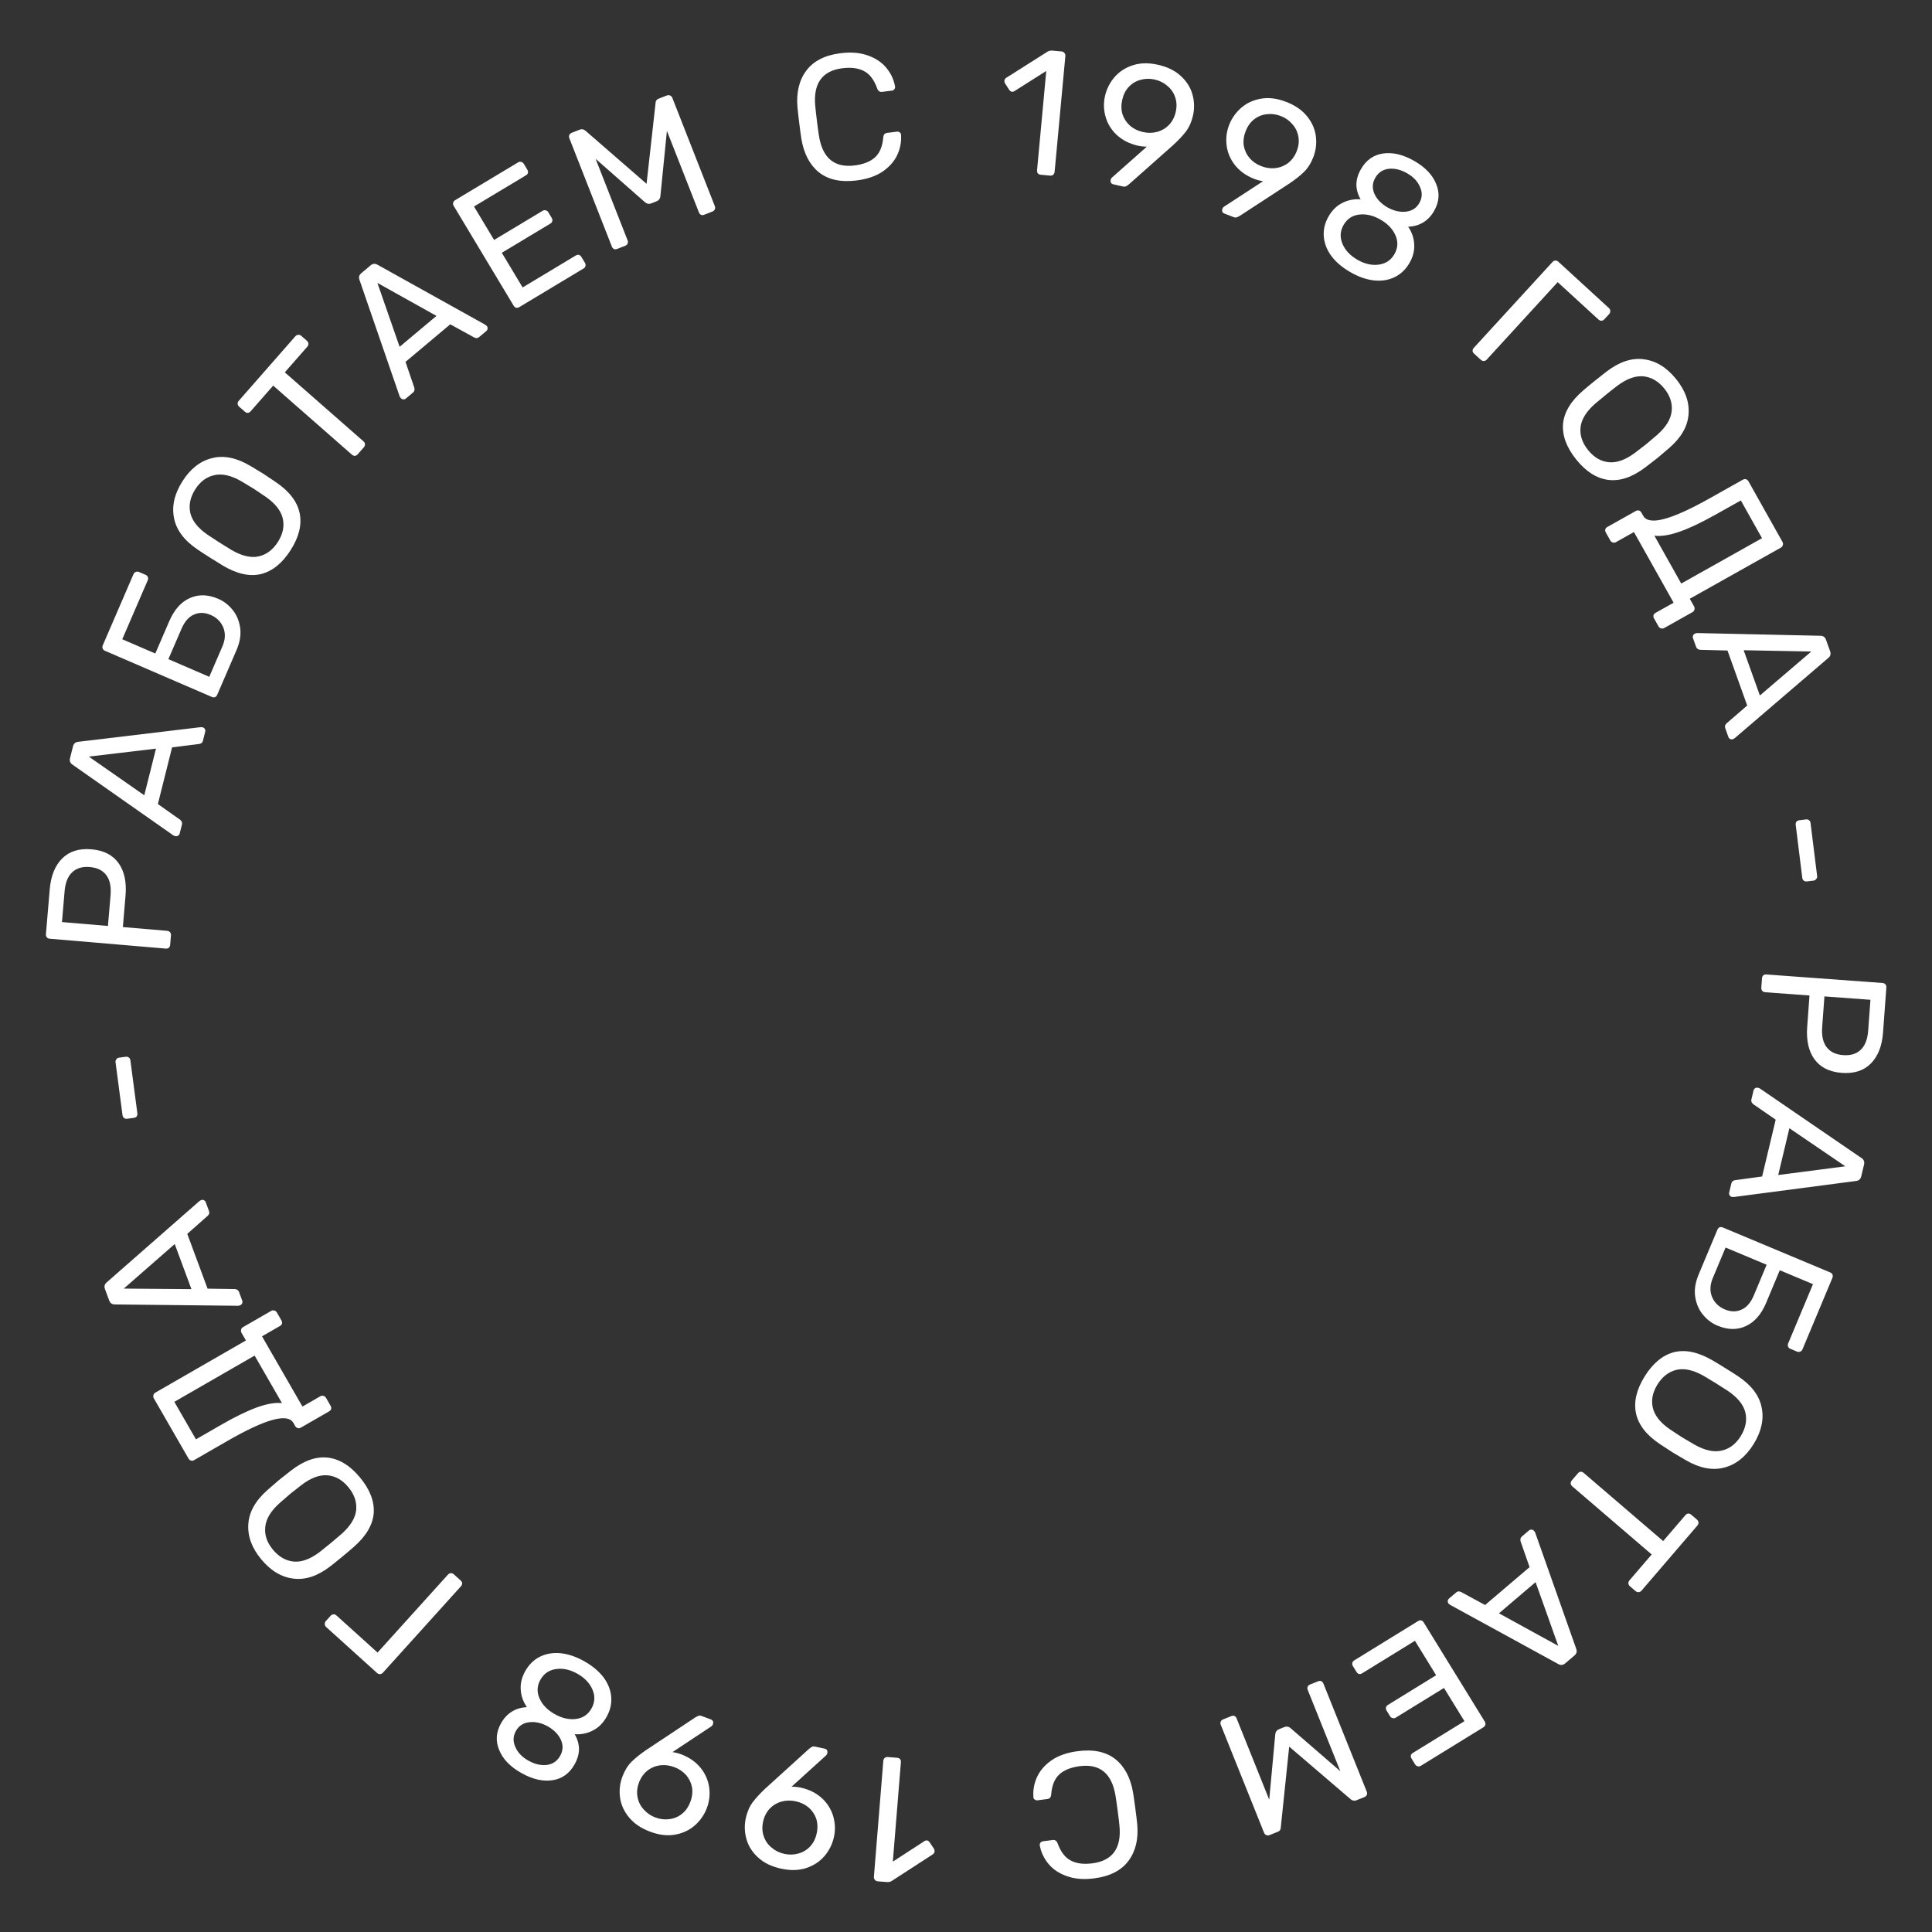 <?xml version="1.0" encoding="UTF-8"?> <svg xmlns="http://www.w3.org/2000/svg" width="564" height="564" viewBox="0 0 564 564" fill="none"><rect x="0" y="0" width="564" height="564" fill="#333333" stroke="none"/> <path d="M514.373 285.576C514.399 285.23 514.524 284.944 514.749 284.717C515.006 284.527 515.308 284.445 515.654 284.47L549.518 286.957C549.899 286.985 550.185 287.11 550.377 287.333C550.601 287.593 550.701 287.895 550.675 288.241L549.708 301.414C549.421 305.321 548.245 308.328 546.178 310.435C544.112 312.543 541.281 313.465 537.685 313.201C534.089 312.937 531.423 311.611 529.687 309.225C527.982 306.875 527.275 303.729 527.564 299.788L528.238 290.608L515.273 289.657C514.927 289.631 514.642 289.489 514.418 289.229C514.228 288.972 514.146 288.67 514.171 288.324L514.373 285.576ZM531.939 299.848C531.754 302.372 532.185 304.316 533.232 305.679C534.276 307.076 535.888 307.855 538.066 308.015C540.244 308.175 541.95 307.657 543.185 306.462C544.455 305.269 545.183 303.393 545.371 300.835L546.03 291.863L532.598 290.876L531.939 299.848Z" fill="white"></path> <path d="M511.907 318.311C511.972 318.042 512.129 317.83 512.38 317.676C512.63 317.522 512.891 317.477 513.16 317.541C513.43 317.606 513.612 317.667 513.705 317.725L543.437 338.077C544.114 338.524 544.356 339.152 544.163 339.961L543.342 343.401C543.149 344.21 542.65 344.661 541.843 344.754L506.137 349.438L505.557 349.407C505.287 349.342 505.075 349.185 504.921 348.934C504.767 348.683 504.722 348.423 504.786 348.154L505.402 345.574C505.49 345.203 505.643 344.937 505.86 344.774C506.111 344.62 506.345 344.534 506.564 344.515L514.41 343.447L518.368 326.856L511.85 322.361C511.664 322.245 511.498 322.045 511.352 321.761C511.231 321.518 511.211 321.228 511.292 320.891L511.907 318.311ZM519.11 343.018L538.695 340.474L522.368 329.361L519.11 343.018Z" fill="white"></path> <path d="M501.357 358.968C501.491 358.648 501.701 358.416 501.987 358.273C502.291 358.175 502.603 358.192 502.923 358.326L534.245 371.437C534.597 371.584 534.829 371.794 534.94 372.066C535.07 372.384 535.069 372.702 534.935 373.022L526.201 393.888C526.054 394.24 525.828 394.465 525.524 394.563C525.238 394.706 524.92 394.705 524.568 394.557L522.649 393.754C522.329 393.62 522.104 393.395 521.974 393.077C521.863 392.805 521.881 392.493 522.028 392.141L529.256 374.873L519.566 370.817L515.591 380.315C514.172 383.704 512.188 385.975 509.64 387.125C507.123 388.289 504.362 388.242 501.356 386.984C499.693 386.288 498.268 385.203 497.081 383.729C495.913 382.3 495.175 380.563 494.866 378.517C494.576 376.517 494.913 374.365 495.876 372.063L501.357 358.968ZM500.003 373.114C499.173 375.096 499.102 376.927 499.79 378.605C500.51 380.297 501.749 381.511 503.508 382.247C505.267 382.983 506.892 383.006 508.384 382.315C509.894 381.67 511.098 380.275 511.994 378.133L515.729 369.211L503.737 364.192L500.003 373.114Z" fill="white"></path> <path d="M480.102 401.839C482.497 397.981 485.355 395.614 488.674 394.736C492.004 393.907 495.738 394.695 499.876 397.101C500.778 397.62 502.039 398.383 503.658 399.388C505.278 400.394 506.506 401.177 507.342 401.737C511.245 404.323 513.55 407.346 514.259 410.806C514.996 414.283 514.213 417.878 511.909 421.589C509.623 425.27 506.758 427.551 503.314 428.432C499.899 429.332 496.167 428.606 492.118 426.255C490.374 425.253 489.118 424.515 488.353 424.039C487.616 423.582 486.383 422.776 484.652 421.619C480.661 418.978 478.308 415.966 477.592 412.584C476.888 409.25 477.725 405.668 480.102 401.839ZM483.857 404.171C482.412 406.497 481.967 408.792 482.521 411.054C483.075 413.316 484.774 415.411 487.616 417.339C489.347 418.495 490.507 419.256 491.096 419.622C491.744 420.024 492.94 420.726 494.685 421.728C497.673 423.42 500.314 423.998 502.605 423.463C504.878 422.956 506.728 421.554 508.154 419.257C509.599 416.93 510.053 414.621 509.517 412.33C508.963 410.068 507.265 407.973 504.422 406.045C503.586 405.485 502.417 404.739 500.915 403.806C499.443 402.892 498.256 402.175 497.354 401.656C494.365 399.963 491.734 399.37 489.461 399.877C487.169 400.413 485.301 401.844 483.857 404.171Z" fill="white"></path> <path d="M460.626 430.1C460.852 429.837 461.122 429.681 461.438 429.633C461.758 429.633 462.049 429.746 462.312 429.971L485.519 449.88L492.019 442.303C492.245 442.04 492.516 441.884 492.832 441.835C493.151 441.835 493.443 441.948 493.706 442.174L495.364 443.596C495.627 443.822 495.783 444.092 495.831 444.408C495.857 444.75 495.758 445.053 495.532 445.316L479.212 464.339C478.964 464.628 478.68 464.773 478.36 464.773C478.044 464.822 477.742 464.722 477.452 464.474L475.795 463.051C475.532 462.826 475.387 462.542 475.361 462.2C475.361 461.88 475.474 461.589 475.7 461.326L482.167 453.787L458.96 433.879C458.697 433.653 458.553 433.369 458.526 433.027C458.527 432.707 458.64 432.416 458.865 432.153L460.626 430.1Z" fill="white"></path> <path d="M446.349 446.774C446.56 446.594 446.812 446.516 447.106 446.539C447.399 446.563 447.635 446.68 447.815 446.891C447.995 447.102 448.105 447.259 448.146 447.36L460.142 481.336C460.425 482.096 460.25 482.746 459.617 483.286L456.925 485.578C456.291 486.118 455.622 486.187 454.916 485.786L423.324 468.499L422.874 468.131C422.694 467.92 422.616 467.668 422.639 467.375C422.663 467.082 422.78 466.845 422.991 466.665L425.01 464.946C425.301 464.699 425.581 464.573 425.852 464.571C426.145 464.594 426.386 464.663 426.573 464.776L433.538 468.543L446.524 457.485L443.913 450.009C443.831 449.806 443.815 449.546 443.865 449.23C443.911 448.964 444.066 448.718 444.33 448.493L446.349 446.774ZM437.586 470.97L454.899 480.473L448.275 461.867L437.586 470.97Z" fill="white"></path> <path d="M413.97 473.234C414.265 473.052 414.57 472.986 414.886 473.036C415.19 473.133 415.433 473.33 415.615 473.625L433.421 502.538C433.621 502.863 433.687 503.168 433.618 503.454C433.539 503.788 433.352 504.046 433.057 504.228L414.77 515.489C414.475 515.671 414.175 515.713 413.871 515.616C413.555 515.566 413.297 515.378 413.097 515.054L412.061 513.371C411.879 513.076 411.813 512.77 411.863 512.455C411.931 512.169 412.128 511.926 412.452 511.726L427.507 502.455L421.535 492.758L407.455 501.429C407.16 501.611 406.86 501.653 406.556 501.555C406.24 501.505 405.982 501.318 405.782 500.993L404.773 499.355C404.591 499.06 404.54 498.745 404.62 498.412C404.688 498.125 404.869 497.891 405.164 497.71L419.245 489.039L413.055 478.988L397.646 488.477C397.322 488.677 397.016 488.743 396.73 488.674C396.444 488.606 396.201 488.41 396.001 488.085L394.938 486.359C394.756 486.063 394.705 485.749 394.784 485.415C394.852 485.129 395.034 484.895 395.329 484.713L413.97 473.234Z" fill="white"></path> <path d="M384.781 490.813C385.102 490.684 385.414 490.671 385.717 490.774C386.001 490.922 386.207 491.156 386.336 491.478L398.977 522.994C399.119 523.348 399.132 523.66 399.016 523.93C398.881 524.246 398.653 524.468 398.331 524.597L395.918 525.565C395.403 525.771 394.882 525.682 394.353 525.296L376.349 509.883L373.89 533.504C373.903 533.723 373.845 533.951 373.717 534.19C373.556 534.441 373.315 534.631 372.993 534.76L370.628 535.709C370.275 535.851 369.956 535.848 369.672 535.7C369.37 535.597 369.147 535.369 369.006 535.015L356.365 503.499C356.236 503.178 356.239 502.859 356.374 502.544C356.521 502.26 356.756 502.054 357.078 501.925L359.443 500.976C359.764 500.847 360.077 500.834 360.379 500.937C360.663 501.085 360.869 501.319 360.998 501.641L370.522 525.386L372.271 506.42C372.322 505.615 372.701 505.071 373.409 504.787L374.905 504.187C375.613 503.903 376.263 504.034 376.856 504.581L391.275 517.062L381.751 493.317C381.622 492.995 381.625 492.677 381.76 492.361C381.875 492.091 382.094 491.891 382.416 491.762L384.781 490.813Z" fill="white"></path> <path d="M314.598 511.214C319.203 510.607 322.872 511.383 325.604 513.541C328.301 515.703 330.024 518.955 330.771 523.297C330.927 524.221 331.144 525.731 331.42 527.827C331.701 529.958 331.887 531.507 331.98 532.474C332.378 536.827 331.538 540.4 329.458 543.191C327.383 546.017 324.059 547.731 319.488 548.333C316.429 548.736 313.762 548.528 311.486 547.709C309.215 546.925 307.414 545.728 306.083 544.12C304.752 542.512 303.904 540.719 303.538 538.739L303.525 538.636C303.489 538.361 303.577 538.104 303.791 537.866C303.974 537.667 304.203 537.55 304.478 537.513L307.314 537.14C308.001 537.049 308.483 537.388 308.759 538.156C309.683 540.657 310.969 542.323 312.617 543.155C314.27 544.021 316.368 544.286 318.911 543.951C324.823 543.172 327.449 539.487 326.79 532.895C326.702 531.963 326.532 530.534 326.278 528.61C326.024 526.685 325.815 525.226 325.649 524.234C324.578 517.697 321.087 514.818 315.175 515.596C312.632 515.931 310.672 516.714 309.295 517.945C307.889 519.214 307.081 521.173 306.871 523.824C306.826 524.284 306.712 524.614 306.529 524.813C306.345 525.012 306.082 525.134 305.738 525.179L302.902 525.553C302.593 525.594 302.322 525.524 302.088 525.345C301.825 525.205 301.69 524.978 301.684 524.664C301.52 522.623 301.872 520.653 302.741 518.756C303.61 516.858 305.038 515.219 307.024 513.838C309.014 512.492 311.539 511.617 314.598 511.214Z" fill="white"></path> <path d="M261.901 513.144C262.246 513.172 262.532 513.3 262.757 513.526C262.944 513.785 263.024 514.087 262.996 514.433L260.64 543.457L269.782 537.522C270.041 537.334 270.308 537.251 270.585 537.274C270.896 537.299 271.176 537.496 271.424 537.864L272.633 539.683C272.786 539.939 272.853 540.188 272.833 540.43C272.799 540.845 272.6 541.159 272.235 541.373L260.229 549.163C259.829 549.374 259.37 549.458 258.852 549.416L256.209 549.202C255.863 549.174 255.597 549.03 255.409 548.772C255.184 548.545 255.085 548.258 255.113 547.913L257.865 514.016C257.893 513.671 258.038 513.387 258.299 513.165C258.523 512.974 258.808 512.893 259.154 512.921L261.901 513.144Z" fill="white"></path> <path d="M240.741 510.48C241.046 510.545 241.278 510.701 241.438 510.948C241.556 511.222 241.583 511.511 241.517 511.816C241.466 512.054 241.351 512.259 241.172 512.434L231.069 521.594C231.926 521.565 232.863 521.66 233.88 521.878C236.28 522.428 238.295 523.446 239.926 524.93C241.524 526.408 242.622 528.15 243.219 530.158C243.816 532.165 243.897 534.186 243.461 536.219C243.024 538.253 242.135 540.083 240.793 541.71C239.41 543.363 237.629 544.559 235.45 545.297C233.27 546.034 230.808 546.109 228.063 545.52C225.317 544.93 223.098 543.869 221.406 542.336C219.68 540.796 218.522 539.005 217.932 536.964C217.342 534.922 217.269 532.868 217.712 530.8C218.105 528.97 218.776 527.412 219.726 526.127C220.668 524.875 221.894 523.543 223.402 522.129L236.15 510.558C236.453 510.304 236.744 510.101 237.025 509.948C237.265 509.822 237.588 509.803 237.995 509.89L240.741 510.48ZM232.285 525.843C230.861 525.538 229.491 525.563 228.174 525.919C226.815 526.301 225.656 526.992 224.697 527.991C223.731 529.025 223.084 530.304 222.757 531.83C222.429 533.355 222.498 534.77 222.963 536.075C223.42 537.414 224.193 538.52 225.282 539.392C226.33 540.29 227.566 540.892 228.99 541.198C230.413 541.503 231.788 541.461 233.112 541.072C234.429 540.716 235.571 540.022 236.537 538.988C237.463 537.981 238.089 536.715 238.416 535.19C238.744 533.665 238.696 532.236 238.272 530.904C237.808 529.599 237.051 528.497 236.003 527.599C234.948 526.734 233.708 526.149 232.285 525.843Z" fill="white"></path> <path d="M207.541 501.96C207.833 502.071 208.039 502.26 208.16 502.529C208.236 502.817 208.218 503.107 208.108 503.399C208.022 503.626 207.877 503.812 207.673 503.957L196.305 511.489C197.157 511.59 198.069 511.825 199.041 512.194C201.33 513.1 203.169 514.409 204.558 516.123C205.915 517.825 206.737 519.712 207.025 521.787C207.313 523.861 207.088 525.871 206.35 527.816C205.612 529.76 204.457 531.436 202.885 532.841C201.269 534.267 199.328 535.181 197.062 535.582C194.796 535.982 192.351 535.685 189.726 534.688C187.1 533.692 185.067 532.309 183.625 530.538C182.152 528.755 181.277 526.81 181.001 524.703C180.725 522.596 180.963 520.554 181.713 518.577C182.377 516.827 183.275 515.388 184.408 514.26C185.528 513.165 186.94 512.033 188.645 510.863L202.991 501.346C203.329 501.14 203.648 500.983 203.949 500.875C204.205 500.787 204.527 500.816 204.916 500.964L207.541 501.96ZM196.866 515.874C195.505 515.357 194.146 515.175 192.79 515.328C191.39 515.501 190.14 516.009 189.041 516.853C187.93 517.729 187.098 518.896 186.544 520.355C185.991 521.813 185.845 523.223 186.108 524.583C186.358 525.976 186.956 527.185 187.901 528.212C188.802 529.258 189.933 530.039 191.294 530.556C192.655 531.073 194.02 531.238 195.388 531.053C196.744 530.9 197.977 530.386 199.088 529.509C200.155 528.653 200.965 527.496 201.518 526.038C202.072 524.579 202.24 523.16 202.022 521.779C201.76 520.419 201.178 519.216 200.277 518.169C199.364 517.156 198.227 516.39 196.866 515.874Z" fill="white"></path> <path d="M170.601 484.985C172.954 486.317 174.807 487.865 176.16 489.626C177.496 491.418 178.252 493.32 178.427 495.332C178.603 497.344 178.144 499.315 177.051 501.245C176.044 503.025 174.727 504.331 173.1 505.163C171.457 506.026 169.676 506.392 167.758 506.262C168.572 507.639 168.994 509.073 169.026 510.565C169.011 512.07 168.576 513.577 167.722 515.085C166.219 517.74 164.075 519.275 161.29 519.69C158.458 520.119 155.413 519.411 152.155 517.566C148.927 515.739 146.784 513.509 145.724 510.877C144.617 508.259 144.807 505.637 146.293 503.013C147.146 501.504 148.23 500.365 149.543 499.594C150.808 498.837 152.234 498.429 153.82 498.371C152.722 496.793 152.12 495.078 152.013 493.225C151.89 491.402 152.332 489.601 153.34 487.821C154.433 485.89 155.887 484.483 157.702 483.598C159.518 482.714 161.552 482.392 163.807 482.632C166.013 482.886 168.278 483.67 170.601 484.985ZM159.867 503.945C158.04 502.951 156.251 502.556 154.502 502.761C152.753 502.965 151.46 503.807 150.623 505.285C149.769 506.794 149.704 508.35 150.429 509.956C151.106 511.574 152.365 512.904 154.205 513.946C156.075 515.005 157.885 515.432 159.634 515.227C161.353 515.005 162.648 514.125 163.52 512.587C164.373 511.078 164.453 509.53 163.759 507.942C163.035 506.336 161.737 505.004 159.867 503.945ZM168.552 488.605C166.44 487.41 164.368 486.954 162.335 487.237C160.302 487.52 158.782 488.552 157.774 490.332C156.767 492.112 156.673 493.931 157.493 495.789C158.313 497.648 159.779 499.175 161.891 500.371C164.033 501.583 166.111 502.063 168.127 501.81C170.143 501.557 171.654 500.54 172.662 498.76C173.67 496.981 173.772 495.146 172.969 493.257C172.166 491.369 170.694 489.818 168.552 488.605Z" fill="white"></path> <path d="M134.479 461.382C134.737 461.615 134.886 461.889 134.926 462.206C134.918 462.526 134.798 462.814 134.565 463.072L111.807 488.272C111.551 488.555 111.277 488.704 110.983 488.719C110.64 488.737 110.34 488.629 110.083 488.397L95.225 474.979C94.942 474.723 94.805 474.436 94.813 474.116C94.772 473.799 94.88 473.499 95.135 473.216L96.529 471.672C96.762 471.415 97.049 471.278 97.392 471.26C97.686 471.245 97.974 471.366 98.257 471.621L110.221 482.425L130.783 459.656C131.016 459.399 131.303 459.262 131.646 459.244C131.966 459.252 132.254 459.373 132.511 459.605L134.479 461.382Z" fill="white"></path> <path d="M105.1 431.325C107.994 434.825 109.328 438.288 109.101 441.713C108.826 445.134 106.889 448.423 103.291 451.578C102.511 452.267 101.387 453.22 99.917 454.434C98.448 455.649 97.315 456.564 96.518 457.178C92.823 460.053 89.223 461.275 85.718 460.844C82.186 460.436 79.029 458.548 76.246 455.182C73.484 451.842 72.235 448.4 72.497 444.854C72.733 441.331 74.61 438.025 78.128 434.936C79.633 433.601 80.734 432.646 81.428 432.072C82.096 431.52 83.254 430.608 84.901 429.336C88.676 426.394 92.281 425.123 95.715 425.523C99.1 425.917 102.228 427.851 105.1 431.325ZM101.694 434.141C99.949 432.031 97.916 430.877 95.595 430.682C93.274 430.487 90.747 431.429 88.014 433.509C86.367 434.781 85.276 435.638 84.742 436.08C84.154 436.566 83.107 437.476 81.602 438.811C79.045 441.104 77.656 443.423 77.434 445.765C77.189 448.081 77.929 450.281 79.652 452.365C81.397 454.476 83.441 455.642 85.784 455.865C88.104 456.06 90.631 455.118 93.365 453.038C94.162 452.424 95.241 451.553 96.604 450.427C97.94 449.322 98.998 448.425 99.777 447.736C102.334 445.442 103.734 443.137 103.978 440.821C104.2 438.479 103.439 436.252 101.694 434.141Z" fill="white"></path> <path d="M96.506 410.382C96.679 410.683 96.736 410.99 96.677 411.304C96.601 411.588 96.397 411.825 96.067 412.016L87.821 416.765C87.52 416.938 87.228 416.986 86.944 416.91C86.612 416.821 86.36 416.626 86.187 416.325L85.642 415.379C83.964 412.465 77.537 414.226 66.362 420.662L56.674 426.242C56.374 426.415 56.081 426.463 55.797 426.387C55.466 426.298 55.214 426.103 55.041 425.803L44.919 408.229C44.729 407.898 44.687 407.582 44.794 407.281C44.853 406.967 45.048 406.715 45.378 406.524L71.784 391.317L70.512 389.109C70.339 388.808 70.297 388.492 70.386 388.161C70.446 387.847 70.625 387.603 70.926 387.43L79.172 382.681C79.472 382.508 79.773 382.475 80.075 382.581C80.389 382.64 80.641 382.835 80.831 383.165L82.155 385.464C82.328 385.764 82.385 386.071 82.326 386.385C82.249 386.669 82.046 386.907 81.715 387.097L76.488 390.107L88.296 410.61L93.523 407.6C93.824 407.427 94.125 407.393 94.426 407.5C94.74 407.559 94.992 407.754 95.183 408.084L96.506 410.382ZM74.327 395.732L50.895 409.228L57.202 420.177L64.457 415.999C68.692 413.56 72.255 411.828 75.146 410.803C78.036 409.778 80.428 409.381 82.32 409.611L74.327 395.732Z" fill="white"></path> <path d="M70.723 379.703C70.82 379.963 70.806 380.227 70.684 380.494C70.561 380.761 70.37 380.943 70.11 381.04C69.85 381.136 69.665 381.186 69.555 381.19L33.527 380.8C32.715 380.805 32.165 380.418 31.875 379.638L30.645 376.323C30.356 375.542 30.521 374.89 31.139 374.365L58.216 350.621L58.716 350.325C58.976 350.228 59.24 350.242 59.507 350.364C59.775 350.487 59.956 350.678 60.053 350.938L60.975 353.425C61.108 353.782 61.129 354.089 61.039 354.344C60.916 354.611 60.77 354.814 60.599 354.951L54.67 360.201L60.602 376.192L68.52 376.305C68.739 376.298 68.988 376.372 69.268 376.527C69.502 376.662 69.68 376.891 69.801 377.217L70.723 379.703ZM51.002 363.17L36.136 376.172L55.885 376.333L51.002 363.17Z" fill="white"></path> <path d="M40.099 324.992C40.144 325.336 40.079 325.642 39.905 325.909C39.691 326.147 39.413 326.289 39.069 326.334L37.11 326.592C36.767 326.638 36.478 326.571 36.245 326.392C35.972 326.183 35.813 325.906 35.768 325.563L33.73 310.096C33.685 309.753 33.769 309.462 33.983 309.224C34.157 308.956 34.416 308.8 34.76 308.754L36.719 308.496C37.063 308.451 37.371 308.533 37.643 308.742C37.876 308.921 38.016 309.182 38.061 309.526L40.099 324.992Z" fill="white"></path> <path d="M49.673 275.826C49.644 276.172 49.515 276.456 49.287 276.681C49.028 276.867 48.725 276.946 48.38 276.917L14.546 274.039C14.166 274.007 13.881 273.878 13.692 273.653C13.47 273.391 13.374 273.087 13.404 272.741L14.523 259.581C14.855 255.678 16.067 252.684 18.157 250.601C20.248 248.517 23.09 247.628 26.682 247.933C30.274 248.239 32.925 249.595 34.634 252.002C36.311 254.371 36.982 257.525 36.647 261.463L35.867 270.634L48.821 271.735C49.166 271.765 49.449 271.911 49.671 272.173C49.857 272.432 49.936 272.735 49.907 273.08L49.673 275.826ZM32.273 261.352C32.487 258.83 32.079 256.882 31.048 255.507C30.02 254.097 28.418 253.3 26.241 253.115C24.065 252.93 22.353 253.428 21.104 254.609C19.821 255.787 19.071 257.654 18.854 260.21L18.091 269.174L31.511 270.315L32.273 261.352Z" fill="white"></path> <path d="M52.452 243.335C52.385 243.604 52.225 243.814 51.973 243.965C51.72 244.116 51.46 244.158 51.191 244.091C50.922 244.023 50.741 243.96 50.648 243.901L21.151 223.211C20.478 222.756 20.243 222.125 20.446 221.318L21.305 217.889C21.508 217.081 22.013 216.636 22.82 216.553L58.577 212.276L59.157 212.314C59.426 212.382 59.637 212.542 59.788 212.794C59.939 213.046 59.981 213.307 59.913 213.576L59.268 216.148C59.176 216.518 59.02 216.783 58.801 216.943C58.549 217.094 58.313 217.178 58.095 217.194L50.237 218.173L46.089 234.717L52.556 239.287C52.741 239.404 52.905 239.606 53.047 239.892C53.165 240.136 53.181 240.426 53.097 240.763L52.452 243.335ZM45.532 218.548L25.919 220.868L42.118 232.167L45.532 218.548Z" fill="white"></path> <path d="M63.412 202.83C63.274 203.148 63.062 203.378 62.775 203.518C62.47 203.613 62.158 203.591 61.84 203.454L30.666 189.993C30.316 189.842 30.086 189.63 29.978 189.356C29.851 189.037 29.857 188.719 29.994 188.4L38.961 167.634C39.112 167.284 39.34 167.061 39.645 166.966C39.933 166.826 40.251 166.832 40.601 166.983L42.511 167.807C42.829 167.945 43.052 168.173 43.178 168.492C43.287 168.765 43.265 169.077 43.114 169.427L35.693 186.613L45.337 190.777L49.418 181.325C50.875 177.951 52.884 175.704 55.445 174.582C57.975 173.446 60.735 173.524 63.727 174.816C65.382 175.53 66.794 176.631 67.965 178.118C69.117 179.56 69.836 181.305 70.122 183.354C70.39 185.358 70.029 187.506 69.039 189.797L63.412 202.83ZM64.925 188.7C65.777 186.727 65.868 184.897 65.199 183.211C64.498 181.512 63.273 180.284 61.522 179.528C59.772 178.772 58.147 178.731 56.647 179.405C55.13 180.034 53.911 181.414 52.99 183.547L49.156 192.426L61.091 197.58L64.925 188.7Z" fill="white"></path> <path d="M84.858 160.574C82.42 164.405 79.537 166.741 76.208 167.582C72.869 168.374 69.144 167.545 65.033 165.094C64.137 164.565 62.885 163.788 61.276 162.765C59.667 161.741 58.448 160.945 57.619 160.376C53.745 157.747 51.472 154.699 50.802 151.232C50.103 147.746 50.925 144.161 53.27 140.475C55.596 136.819 58.486 134.57 61.94 133.727C65.365 132.865 69.088 133.632 73.111 136.027C74.845 137.048 76.092 137.8 76.852 138.284C77.584 138.749 78.808 139.57 80.526 140.745C84.487 143.43 86.808 146.467 87.486 149.857C88.153 153.199 87.278 156.772 84.858 160.574ZM81.129 158.201C82.599 155.89 83.07 153.601 82.54 151.333C82.011 149.065 80.336 146.952 77.515 144.992C75.797 143.817 74.646 143.044 74.061 142.671C73.418 142.262 72.229 141.547 70.495 140.526C67.525 138.801 64.892 138.193 62.594 138.704C60.316 139.185 58.451 140.567 56.999 142.848C55.529 145.159 55.049 147.463 55.56 149.76C56.089 152.028 57.764 154.141 60.586 156.101C61.415 156.67 62.576 157.429 64.067 158.378C65.53 159.308 66.709 160.038 67.605 160.567C70.575 162.292 73.2 162.914 75.478 162.433C77.775 161.922 79.659 160.512 81.129 158.201Z" fill="white"></path> <path d="M104.423 132.618C104.194 132.878 103.922 133.031 103.606 133.077C103.286 133.073 102.996 132.957 102.735 132.728L79.748 112.567L73.164 120.074C72.936 120.334 72.663 120.487 72.347 120.533C72.027 120.529 71.737 120.413 71.477 120.184L69.835 118.744C69.574 118.516 69.421 118.243 69.376 117.927C69.353 117.584 69.456 117.283 69.685 117.022L86.211 98.178C86.463 97.892 86.748 97.75 87.068 97.754C87.384 97.709 87.686 97.812 87.973 98.063L89.615 99.503C89.875 99.732 90.017 100.017 90.039 100.36C90.035 100.679 89.919 100.969 89.691 101.23L83.142 108.697L106.13 128.858C106.39 129.087 106.532 129.372 106.554 129.715C106.551 130.034 106.434 130.324 106.206 130.585L104.423 132.618Z" fill="white"></path> <path d="M118.476 116.351C118.263 116.529 118.011 116.605 117.717 116.58C117.424 116.554 117.189 116.435 117.011 116.222C116.832 116.01 116.723 115.853 116.683 115.751L104.935 81.689C104.657 80.926 104.837 80.278 105.474 79.743L108.183 77.47C108.82 76.935 109.49 76.871 110.193 77.277L141.658 94.793L142.106 95.164C142.284 95.377 142.36 95.629 142.335 95.922C142.309 96.216 142.19 96.451 141.978 96.629L139.946 98.334C139.654 98.579 139.372 98.702 139.102 98.703C138.809 98.677 138.569 98.607 138.382 98.493L131.445 94.675L118.379 105.638L120.935 113.133C121.015 113.337 121.03 113.597 120.977 113.912C120.93 114.178 120.773 114.423 120.507 114.646L118.476 116.351ZM127.415 92.218L110.171 82.59L116.66 101.243L127.415 92.218Z" fill="white"></path> <path d="M151.59 89.653C151.293 89.832 150.987 89.894 150.672 89.841C150.369 89.74 150.128 89.541 149.949 89.244L132.464 60.136C132.267 59.809 132.205 59.503 132.276 59.218C132.359 58.885 132.549 58.629 132.846 58.45L151.256 47.392C151.553 47.213 151.853 47.174 152.157 47.275C152.472 47.328 152.728 47.519 152.924 47.846L153.941 49.539C154.12 49.837 154.183 50.143 154.129 50.458C154.058 50.743 153.859 50.984 153.532 51.181L138.376 60.285L144.241 70.047L158.416 61.532C158.713 61.353 159.013 61.314 159.316 61.415C159.631 61.469 159.887 61.659 160.084 61.986L161.074 63.635C161.253 63.932 161.301 64.247 161.217 64.58C161.146 64.865 160.962 65.097 160.665 65.276L146.49 73.791L152.568 83.91L168.081 74.591C168.407 74.395 168.714 74.332 168.999 74.404C169.284 74.475 169.525 74.674 169.722 75.001L170.766 76.739C170.945 77.036 170.992 77.351 170.909 77.684C170.838 77.97 170.654 78.202 170.357 78.38L151.59 89.653Z" fill="white"></path> <path d="M180.171 72.663C179.848 72.79 179.536 72.8 179.234 72.695C178.952 72.546 178.747 72.309 178.621 71.987L166.216 40.377C166.077 40.022 166.066 39.71 166.184 39.441C166.321 39.126 166.551 38.905 166.874 38.779L169.294 37.829C169.81 37.626 170.331 37.72 170.856 38.11L188.745 53.657L191.381 30.055C191.369 29.836 191.429 29.608 191.559 29.371C191.722 29.121 191.964 28.933 192.287 28.806L194.659 27.875C195.014 27.736 195.332 27.741 195.615 27.891C195.917 27.996 196.137 28.226 196.276 28.581L208.681 60.19C208.807 60.513 208.802 60.831 208.665 61.146C208.515 61.428 208.279 61.633 207.956 61.759L205.584 62.69C205.261 62.817 204.949 62.828 204.647 62.723C204.365 62.573 204.16 62.336 204.034 62.014L194.688 38.198L192.797 57.151C192.74 57.955 192.357 58.496 191.647 58.775L190.146 59.364C189.436 59.642 188.787 59.506 188.198 58.955L173.873 46.366L183.219 70.182C183.346 70.505 183.341 70.823 183.203 71.138C183.086 71.407 182.865 71.606 182.543 71.732L180.171 72.663Z" fill="white"></path> <path d="M250.017 52.686C245.407 53.257 241.744 52.453 239.029 50.275C236.348 48.092 234.651 44.827 233.937 40.479C233.788 39.554 233.583 38.042 233.323 35.944C233.058 33.811 232.884 32.261 232.799 31.293C232.433 26.937 233.301 23.371 235.403 20.596C237.5 17.786 240.836 16.097 245.411 15.53C248.473 15.15 251.139 15.379 253.409 16.215C255.674 17.018 257.466 18.228 258.784 19.846C260.102 21.464 260.937 23.264 261.287 25.247L261.3 25.35C261.334 25.625 261.244 25.881 261.028 26.117C260.843 26.315 260.613 26.431 260.338 26.465L257.5 26.817C256.812 26.902 256.332 26.56 256.062 25.79C255.158 23.282 253.885 21.606 252.243 20.761C250.597 19.883 248.501 19.601 245.955 19.916C240.038 20.65 237.383 24.315 237.991 30.911C238.072 31.845 238.232 33.275 238.47 35.201C238.709 37.128 238.908 38.588 239.066 39.581C240.087 46.127 243.556 49.033 249.473 48.299C252.019 47.984 253.985 47.216 255.371 45.996C256.787 44.738 257.61 42.784 257.841 40.136C257.888 39.676 258.005 39.347 258.19 39.15C258.375 38.952 258.64 38.832 258.984 38.789L261.822 38.437C262.131 38.399 262.402 38.47 262.634 38.651C262.896 38.793 263.029 39.021 263.033 39.335C263.182 41.378 262.814 43.344 261.931 45.236C261.047 47.127 259.607 48.755 257.611 50.12C255.61 51.451 253.079 52.306 250.017 52.686Z" fill="white"></path> <path d="M303.822 51.011C303.476 50.979 303.193 50.848 302.97 50.619C302.786 50.358 302.709 50.055 302.741 49.71L305.432 20.714L296.222 26.544C295.961 26.729 295.693 26.808 295.417 26.783C295.106 26.754 294.829 26.554 294.585 26.183L293.397 24.35C293.247 24.092 293.183 23.842 293.205 23.601C293.244 23.187 293.447 22.875 293.814 22.665L305.909 15.014C306.311 14.808 306.771 14.729 307.289 14.777L309.93 15.022C310.275 15.054 310.54 15.2 310.725 15.461C310.947 15.691 311.042 15.978 311.01 16.323L307.867 50.186C307.835 50.531 307.687 50.813 307.423 51.032C307.197 51.22 306.911 51.298 306.566 51.266L303.822 51.011Z" fill="white"></path> <path d="M325.002 53.806C324.698 53.737 324.467 53.579 324.31 53.33C324.195 53.055 324.172 52.765 324.241 52.461C324.294 52.224 324.412 52.02 324.593 51.848L334.8 42.803C333.942 42.822 333.007 42.717 331.992 42.487C329.599 41.91 327.596 40.869 325.981 39.366C324.401 37.87 323.323 36.115 322.749 34.101C322.174 32.087 322.117 30.066 322.577 28.037C323.036 26.009 323.946 24.189 325.307 22.578C326.708 20.94 328.503 19.765 330.691 19.052C332.878 18.34 335.341 18.293 338.08 18.914C340.819 19.534 343.025 20.621 344.699 22.173C346.408 23.733 347.545 25.537 348.112 27.585C348.679 29.633 348.728 31.688 348.261 33.75C347.847 35.576 347.159 37.126 346.194 38.401C345.238 39.641 343.997 40.96 342.472 42.356L329.593 53.78C329.288 54.031 328.994 54.231 328.711 54.38C328.47 54.503 328.146 54.519 327.741 54.427L325.002 53.806ZM333.633 38.54C335.053 38.862 336.424 38.853 337.745 38.512C339.108 38.146 340.274 37.468 341.245 36.479C342.223 35.457 342.884 34.185 343.229 32.663C343.574 31.142 343.521 29.726 343.072 28.416C342.63 27.072 341.869 25.957 340.79 25.073C339.752 24.162 338.523 23.546 337.103 23.224C335.683 22.903 334.309 22.929 332.98 23.303C331.659 23.644 330.509 24.325 329.531 25.348C328.594 26.344 327.954 27.603 327.609 29.124C327.264 30.646 327.296 32.075 327.704 33.411C328.153 34.722 328.897 35.832 329.935 36.743C330.98 37.619 332.213 38.218 333.633 38.54Z" fill="white"></path> <path d="M357.425 62.34C357.134 62.227 356.929 62.036 356.811 61.767C356.737 61.478 356.756 61.188 356.869 60.897C356.957 60.671 357.103 60.486 357.308 60.342L368.732 52.895C367.881 52.788 366.971 52.546 366.002 52.17C363.72 51.247 361.89 49.924 360.514 48.2C359.171 46.488 358.362 44.594 358.09 42.517C357.818 40.441 358.058 38.433 358.81 36.494C359.563 34.555 360.73 32.888 362.312 31.494C363.939 30.081 365.887 29.182 368.156 28.798C370.424 28.414 372.868 28.73 375.485 29.746C378.103 30.762 380.126 32.161 381.554 33.942C383.015 35.736 383.875 37.688 384.135 39.797C384.395 41.906 384.142 43.946 383.377 45.917C382.7 47.662 381.791 49.094 380.65 50.213C379.522 51.3 378.101 52.422 376.387 53.579L361.97 62.988C361.631 63.191 361.311 63.346 361.009 63.452C360.753 63.538 360.43 63.506 360.043 63.356L357.425 62.34ZM368.204 48.507C369.562 49.033 370.919 49.225 372.276 49.083C373.677 48.92 374.931 48.421 376.036 47.586C377.154 46.718 377.995 45.557 378.559 44.103C379.124 42.649 379.28 41.24 379.027 39.878C378.788 38.484 378.199 37.27 377.261 36.236C376.369 35.183 375.244 34.393 373.886 33.867C372.529 33.34 371.165 33.164 369.796 33.339C368.439 33.482 367.202 33.987 366.084 34.855C365.011 35.703 364.193 36.854 363.628 38.308C363.064 39.762 362.885 41.181 363.093 42.562C363.345 43.925 363.917 45.132 364.81 46.185C365.715 47.206 366.847 47.98 368.204 48.507Z" fill="white"></path> <path d="M394.199 79.443C391.856 78.094 390.014 76.533 388.674 74.761C387.352 72.959 386.61 71.052 386.449 69.039C386.288 67.026 386.761 65.058 387.869 63.136C388.89 61.364 390.216 60.067 391.849 59.247C393.498 58.397 395.282 58.044 397.199 58.188C396.395 56.805 395.983 55.368 395.962 53.876C395.989 52.371 396.435 50.867 397.3 49.365C398.822 46.722 400.978 45.203 403.765 44.808C406.6 44.4 409.64 45.131 412.884 46.999C416.099 48.851 418.226 51.096 419.266 53.735C420.354 56.362 420.145 58.982 418.64 61.596C417.775 63.097 416.683 64.229 415.365 64.99C414.094 65.738 412.665 66.135 411.078 66.181C412.165 67.767 412.754 69.487 412.847 71.341C412.957 73.164 412.501 74.962 411.481 76.735C410.373 78.657 408.909 80.054 407.087 80.925C405.265 81.796 403.228 82.103 400.976 81.846C398.771 81.576 396.512 80.775 394.199 79.443ZM405.073 60.563C406.893 61.571 408.678 61.979 410.428 61.787C412.179 61.595 413.478 60.763 414.326 59.291C415.191 57.789 415.267 56.233 414.555 54.622C413.89 52.999 412.641 51.66 410.808 50.604C408.946 49.532 407.139 49.091 405.388 49.283C403.668 49.492 402.366 50.363 401.484 51.895C400.619 53.397 400.527 54.944 401.21 56.538C401.923 58.148 403.21 59.49 405.073 60.563ZM396.275 75.838C398.378 77.049 400.447 77.521 402.481 77.252C404.516 76.984 406.044 75.964 407.065 74.192C408.086 72.419 408.193 70.601 407.386 68.736C406.58 66.871 405.125 65.334 403.023 64.123C400.89 62.894 398.814 62.399 396.797 62.637C394.78 62.876 393.26 63.881 392.24 65.653C391.219 67.426 391.103 69.259 391.892 71.154C392.681 73.048 394.142 74.61 396.275 75.838Z" fill="white"></path> <path d="M430.318 103.234C430.063 102.999 429.916 102.724 429.877 102.406C429.888 102.087 430.01 101.799 430.244 101.544L453.185 76.509C453.443 76.228 453.719 76.081 454.013 76.069C454.356 76.053 454.655 76.163 454.91 76.397L469.67 89.923C469.951 90.181 470.087 90.469 470.076 90.789C470.114 91.106 470.005 91.405 469.747 91.686L468.342 93.22C468.108 93.475 467.819 93.611 467.476 93.626C467.182 93.638 466.895 93.516 466.614 93.258L454.729 82.368L434.001 104.987C433.767 105.242 433.479 105.378 433.136 105.392C432.816 105.382 432.529 105.259 432.273 105.025L430.318 103.234Z" fill="white"></path> <path d="M460.177 134.188C457.322 130.657 456.026 127.18 456.29 123.757C456.602 120.339 458.575 117.072 462.208 113.956C462.995 113.275 464.129 112.335 465.612 111.136C467.095 109.938 468.238 109.036 469.041 108.431C472.768 105.596 476.381 104.413 479.881 104.882C483.408 105.329 486.544 107.251 489.291 110.648C492.015 114.017 493.227 117.473 492.926 121.016C492.652 124.536 490.739 127.822 487.187 130.872C485.667 132.19 484.557 133.133 483.856 133.699C483.182 134.244 482.014 135.144 480.353 136.398C476.546 139.298 472.928 140.529 469.498 140.092C466.118 139.661 463.011 137.693 460.177 134.188ZM463.614 131.409C465.336 133.539 467.356 134.714 469.675 134.935C471.993 135.155 474.53 134.241 477.286 132.191C478.947 130.937 480.047 130.092 480.586 129.656C481.179 129.176 482.236 128.278 483.756 126.959C486.337 124.694 487.752 122.391 488 120.051C488.269 117.737 487.554 115.529 485.854 113.427C484.132 111.297 482.101 110.109 479.76 109.861C477.442 109.64 474.905 110.555 472.149 112.605C471.345 113.21 470.256 114.068 468.881 115.18C467.534 116.27 466.466 117.155 465.679 117.836C463.098 120.102 461.672 122.391 461.403 124.704C461.155 127.045 461.892 129.28 463.614 131.409Z" fill="white"></path> <path d="M468.78 155.453C468.61 155.15 468.556 154.843 468.619 154.529C468.699 154.246 468.905 154.011 469.237 153.824L477.535 149.167C477.838 148.997 478.13 148.952 478.413 149.031C478.744 149.124 478.994 149.322 479.164 149.624L479.698 150.576C481.344 153.509 487.79 151.819 499.035 145.507L508.785 140.034C509.087 139.865 509.38 139.82 509.663 139.899C509.993 139.992 510.243 140.19 510.413 140.492L520.339 158.177C520.526 158.509 520.564 158.826 520.455 159.126C520.392 159.439 520.194 159.689 519.862 159.876L493.29 174.791L494.537 177.013C494.706 177.315 494.745 177.631 494.652 177.962C494.589 178.275 494.407 178.517 494.105 178.686L485.806 183.344C485.504 183.514 485.203 183.544 484.903 183.434C484.589 183.371 484.339 183.174 484.153 182.841L482.855 180.529C482.685 180.226 482.631 179.918 482.694 179.605C482.774 179.322 482.98 179.087 483.312 178.9L488.572 175.948L476.991 155.316L471.731 158.268C471.429 158.438 471.128 158.468 470.828 158.358C470.514 158.295 470.264 158.098 470.078 157.765L468.78 155.453ZM490.795 170.347L514.375 157.112L508.19 146.093L500.889 150.191C496.627 152.583 493.045 154.276 490.143 155.268C487.242 156.261 484.846 156.632 482.956 156.381L490.795 170.347Z" fill="white"></path> <path d="M494.22 186.277C494.126 186.016 494.142 185.752 494.268 185.486C494.393 185.22 494.587 185.041 494.848 184.947C495.109 184.854 495.294 184.806 495.404 184.803L531.426 185.599C532.238 185.603 532.784 185.997 533.064 186.78L534.256 190.109C534.537 190.892 534.365 191.543 533.741 192.061L506.398 215.498L505.895 215.789C505.634 215.882 505.37 215.866 505.104 215.74C504.838 215.615 504.658 215.421 504.565 215.16L503.671 212.663C503.542 212.304 503.524 211.998 503.617 211.744C503.743 211.478 503.892 211.277 504.064 211.141L510.052 205.959L504.3 189.902L496.384 189.699C496.165 189.704 495.917 189.628 495.639 189.469C495.406 189.332 495.231 189.1 495.114 188.774L494.22 186.277ZM513.753 203.031L528.765 190.198L509.019 189.814L513.753 203.031Z" fill="white"></path> <path d="M524.213 240.792C524.17 240.448 524.237 240.143 524.414 239.876C524.629 239.64 524.908 239.501 525.252 239.458L527.213 239.215C527.557 239.172 527.846 239.241 528.078 239.422C528.348 239.633 528.505 239.911 528.547 240.255L530.466 255.736C530.509 256.08 530.423 256.37 530.207 256.607C530.031 256.873 529.771 257.028 529.427 257.07L527.466 257.313C527.122 257.356 526.814 257.272 526.543 257.061C526.311 256.88 526.174 256.617 526.132 256.273L524.213 240.792Z" fill="white"></path> </svg> 